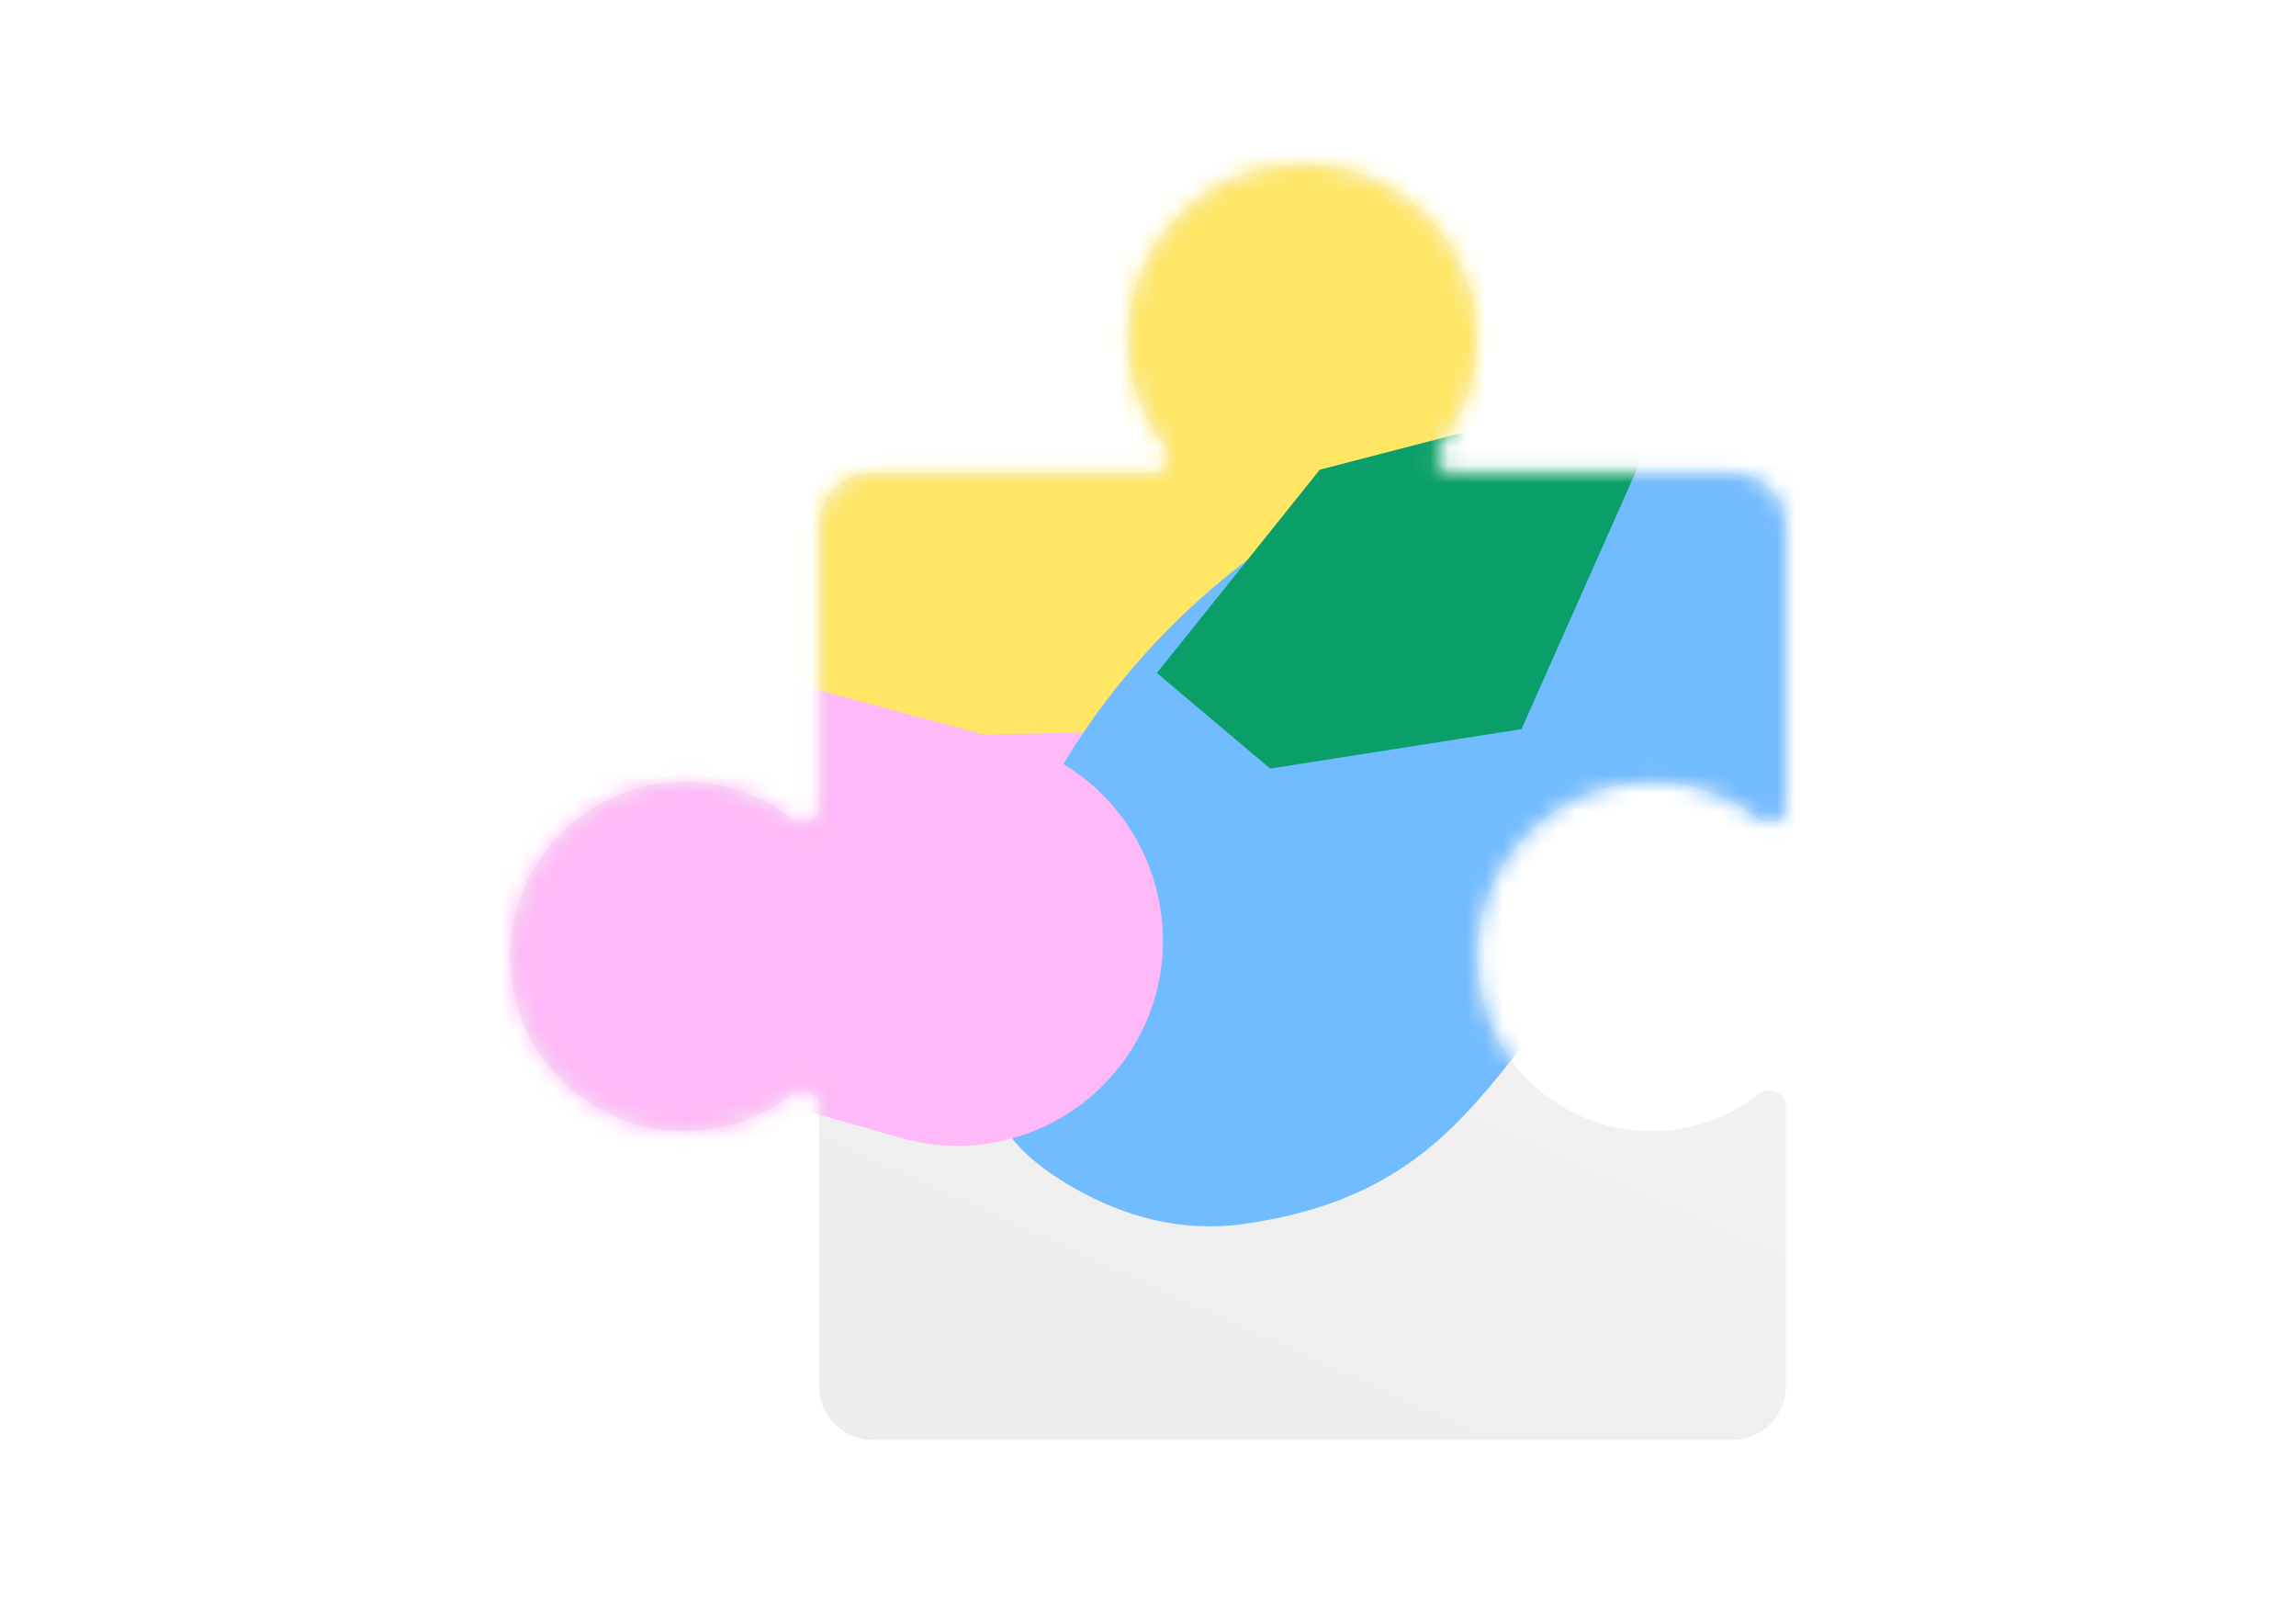 <svg width="126" height="88" viewBox="0 0 126 88" fill="none" xmlns="http://www.w3.org/2000/svg">
<mask id="mask0_7367_11705" style="mask-type:alpha" maskUnits="userSpaceOnUse" x="0" y="0" width="126" height="88">
<rect width="126" height="88" fill="#D9D9D9"/>
</mask>
<g mask="url(#mask0_7367_11705)">
<g filter="url(#filter0_i_7367_11705)">
<path d="M79.633 25.947C78.944 25.947 78.587 25.031 79.013 24.488C80.291 22.861 81.053 20.809 81.053 18.579C81.053 13.289 76.764 9 71.474 9C66.183 9 61.895 13.289 61.895 18.579C61.895 20.809 62.657 22.861 63.934 24.488C64.36 25.031 64.004 25.947 63.314 25.947H47.895C46.267 25.947 44.947 27.267 44.947 28.895V44.314C44.947 45.004 44.031 45.36 43.489 44.934C41.861 43.657 39.809 42.895 37.579 42.895C32.289 42.895 28 47.183 28 52.474C28 57.764 32.289 62.053 37.579 62.053C39.809 62.053 41.861 61.291 43.489 60.013C44.031 59.587 44.947 59.944 44.947 60.633V76.053C44.947 77.68 46.267 79 47.895 79H95.053C96.68 79 98 77.68 98 76.053V60.633C98 59.944 97.084 59.587 96.541 60.013C94.913 61.291 92.861 62.053 90.632 62.053C85.341 62.053 81.053 57.764 81.053 52.474C81.053 47.183 85.341 42.895 90.632 42.895C92.861 42.895 94.913 43.657 96.541 44.934C97.084 45.36 98 45.004 98 44.314V28.895C98 27.267 96.68 25.947 95.053 25.947H79.633Z" fill="url(#paint0_linear_7367_11705)"/>
</g>
<mask id="mask1_7367_11705" style="mask-type:alpha" maskUnits="userSpaceOnUse" x="28" y="9" width="70" height="70">
<path d="M79.633 25.947C78.944 25.947 78.587 25.031 79.013 24.488C80.291 22.861 81.053 20.809 81.053 18.579C81.053 13.289 76.764 9 71.474 9C66.183 9 61.895 13.289 61.895 18.579C61.895 20.809 62.657 22.861 63.934 24.488C64.36 25.031 64.004 25.947 63.314 25.947H47.895C46.267 25.947 44.947 27.267 44.947 28.895V44.314C44.947 45.004 44.031 45.36 43.489 44.934C41.861 43.657 39.809 42.895 37.579 42.895C32.289 42.895 28 47.183 28 52.474C28 57.764 32.289 62.053 37.579 62.053C39.809 62.053 41.861 61.291 43.489 60.013C44.031 59.587 44.947 59.944 44.947 60.633V76.053C44.947 77.68 46.267 79 47.895 79H95.053C96.68 79 98 77.68 98 76.053V60.633C98 59.944 97.084 59.587 96.541 60.013C94.913 61.291 92.861 62.053 90.632 62.053C85.341 62.053 81.053 57.764 81.053 52.474C81.053 47.183 85.341 42.895 90.632 42.895C92.861 42.895 94.913 43.657 96.541 44.934C97.084 45.36 98 45.004 98 44.314V28.895C98 27.267 96.68 25.947 95.053 25.947H79.633Z" fill="#FFFDFB"/>
</mask>
<g mask="url(#mask1_7367_11705)">
<g filter="url(#filter1_f_7367_11705)">
<path d="M-77.143 -82.057C-81.732 -84.176 -86.363 -82.131 -88.397 -77.069C-91.658 -68.954 -94.902 -60.826 -98.219 -52.757C-102.449 -42.333 -98.267 -36.583 -82.403 -23.833C-45.882 5.452 -9.72 35.781 26.558 65.818C32.835 71.003 39.159 72.129 40.679 68.333C49.564 46.134 58.456 23.917 67.393 1.752C70.326 -5.522 66.755 -15.591 60.156 -18.639L-77.143 -82.057Z" fill="#FFB9F8"/>
</g>
<g filter="url(#filter2_f_7367_11705)">
<path d="M-49.143 -88.057C-53.732 -90.176 -58.363 -88.131 -60.397 -83.069C-63.658 -74.954 -66.902 -66.826 -70.219 -58.757C-74.449 -48.333 -70.267 -42.583 -54.404 -29.833C-17.882 -0.548 18.28 29.781 54.558 59.818C60.835 65.003 67.159 66.129 68.679 62.333C77.564 40.134 86.456 17.917 95.393 -4.248C98.326 -11.522 94.755 -21.591 88.156 -24.639L-49.143 -88.057Z" fill="#FFB9F8"/>
</g>
<g filter="url(#filter3_f_7367_11705)">
<path d="M-9.496 45.865C-9.502 45.864 -9.501 45.857 -9.495 45.856C17.523 41.32 51.179 39.352 87.64 40.41C90.826 40.504 94.026 40.621 97.239 40.756C103.61 41.025 110.214 36.792 112.417 30.941C114.206 26.191 115.984 21.44 117.751 16.687C120.45 9.422 115.196 3.21 107.071 4.016L12.35 13.421C6.599 13.992 1.207 17.989 -0.759 23.124C-3.661 30.704 -6.584 38.279 -9.49 45.861C-9.491 45.864 -9.494 45.865 -9.496 45.865Z" fill="#FFE665"/>
</g>
<g filter="url(#filter4_f_7367_11705)">
<path d="M58.985 65.2C61.625 66.7 64.746 67.627 68.181 67.156C84.326 64.945 81.632 52.116 96.363 48.344C101.699 46.983 106.349 42.525 107.4 37.386C107.691 35.965 107.982 34.543 108.272 33.122C110.74 21.029 98.951 13.911 87.037 20.275L73.34 27.593C64.946 32.076 58.114 40.06 55.279 48.546C53.876 52.745 53.069 56.708 54.427 60.506C55.193 62.647 57.01 64.077 58.985 65.2Z" fill="#71BBFF"/>
</g>
<g filter="url(#filter5_f_7367_11705)">
<path d="M83.5 40.001L89.813 25.788C90.606 24.003 89.299 21.991 87.345 21.991C87.116 21.991 86.888 22.02 86.667 22.078L72.427 25.769L63.487 36.921L69.704 42.165L83.5 40.001Z" fill="#0A9F68"/>
</g>
<g filter="url(#filter6_f_7367_11705)">
<path d="M25.729 55.699L49.466 62.434C53.739 63.646 58.325 62.236 61.179 58.833C66.468 52.525 63.431 42.858 55.483 40.71L32.179 34.411L8.762 46.438L9.13 58.325L25.729 55.699Z" fill="#FFB9F8"/>
</g>
</g>
</g>
<defs>
<filter id="filter0_i_7367_11705" x="28" y="9" width="70" height="70" filterUnits="userSpaceOnUse" color-interpolation-filters="sRGB">
<feFlood flood-opacity="0" result="BackgroundImageFix"/>
<feBlend mode="normal" in="SourceGraphic" in2="BackgroundImageFix" result="shape"/>
<feColorMatrix in="SourceAlpha" type="matrix" values="0 0 0 0 0 0 0 0 0 0 0 0 0 0 0 0 0 0 127 0" result="hardAlpha"/>
<feOffset/>
<feGaussianBlur stdDeviation="4"/>
<feComposite in2="hardAlpha" operator="arithmetic" k2="-1" k3="1"/>
<feColorMatrix type="matrix" values="0 0 0 0 0.912 0 0 0 0 0.909 0 0 0 0 0.909 0 0 0 1 0"/>
<feBlend mode="normal" in2="shape" result="effect1_innerShadow_7367_11705"/>
</filter>
<filter id="filter1_f_7367_11705" x="-103.766" y="-86.886" width="176.195" height="161.466" filterUnits="userSpaceOnUse" color-interpolation-filters="sRGB">
<feFlood flood-opacity="0" result="BackgroundImageFix"/>
<feBlend mode="normal" in="SourceGraphic" in2="BackgroundImageFix" result="shape"/>
<feGaussianBlur stdDeviation="2" result="effect1_foregroundBlur_7367_11705"/>
</filter>
<filter id="filter2_f_7367_11705" x="-75.766" y="-92.886" width="176.195" height="161.466" filterUnits="userSpaceOnUse" color-interpolation-filters="sRGB">
<feFlood flood-opacity="0" result="BackgroundImageFix"/>
<feBlend mode="normal" in="SourceGraphic" in2="BackgroundImageFix" result="shape"/>
<feGaussianBlur stdDeviation="2" result="effect1_foregroundBlur_7367_11705"/>
</filter>
<filter id="filter3_f_7367_11705" x="-13.5" y="-0.054" width="135.965" height="49.919" filterUnits="userSpaceOnUse" color-interpolation-filters="sRGB">
<feFlood flood-opacity="0" result="BackgroundImageFix"/>
<feBlend mode="normal" in="SourceGraphic" in2="BackgroundImageFix" result="shape"/>
<feGaussianBlur stdDeviation="2" result="effect1_foregroundBlur_7367_11705"/>
</filter>
<filter id="filter4_f_7367_11705" x="49.729" y="13.896" width="62.873" height="57.384" filterUnits="userSpaceOnUse" color-interpolation-filters="sRGB">
<feFlood flood-opacity="0" result="BackgroundImageFix"/>
<feBlend mode="normal" in="SourceGraphic" in2="BackgroundImageFix" result="shape"/>
<feGaussianBlur stdDeviation="2" result="effect1_foregroundBlur_7367_11705"/>
</filter>
<filter id="filter5_f_7367_11705" x="59.487" y="17.991" width="34.562" height="28.174" filterUnits="userSpaceOnUse" color-interpolation-filters="sRGB">
<feFlood flood-opacity="0" result="BackgroundImageFix"/>
<feBlend mode="normal" in="SourceGraphic" in2="BackgroundImageFix" result="shape"/>
<feGaussianBlur stdDeviation="2" result="effect1_foregroundBlur_7367_11705"/>
</filter>
<filter id="filter6_f_7367_11705" x="4.762" y="30.411" width="63.058" height="36.451" filterUnits="userSpaceOnUse" color-interpolation-filters="sRGB">
<feFlood flood-opacity="0" result="BackgroundImageFix"/>
<feBlend mode="normal" in="SourceGraphic" in2="BackgroundImageFix" result="shape"/>
<feGaussianBlur stdDeviation="2" result="effect1_foregroundBlur_7367_11705"/>
</filter>
<linearGradient id="paint0_linear_7367_11705" x1="-0.592" y1="97.261" x2="57.294" y2="-30.779" gradientUnits="userSpaceOnUse">
<stop stop-color="#E8E8E8"/>
<stop offset="1" stop-color="#FAFAFA"/>
</linearGradient>
</defs>
</svg>

